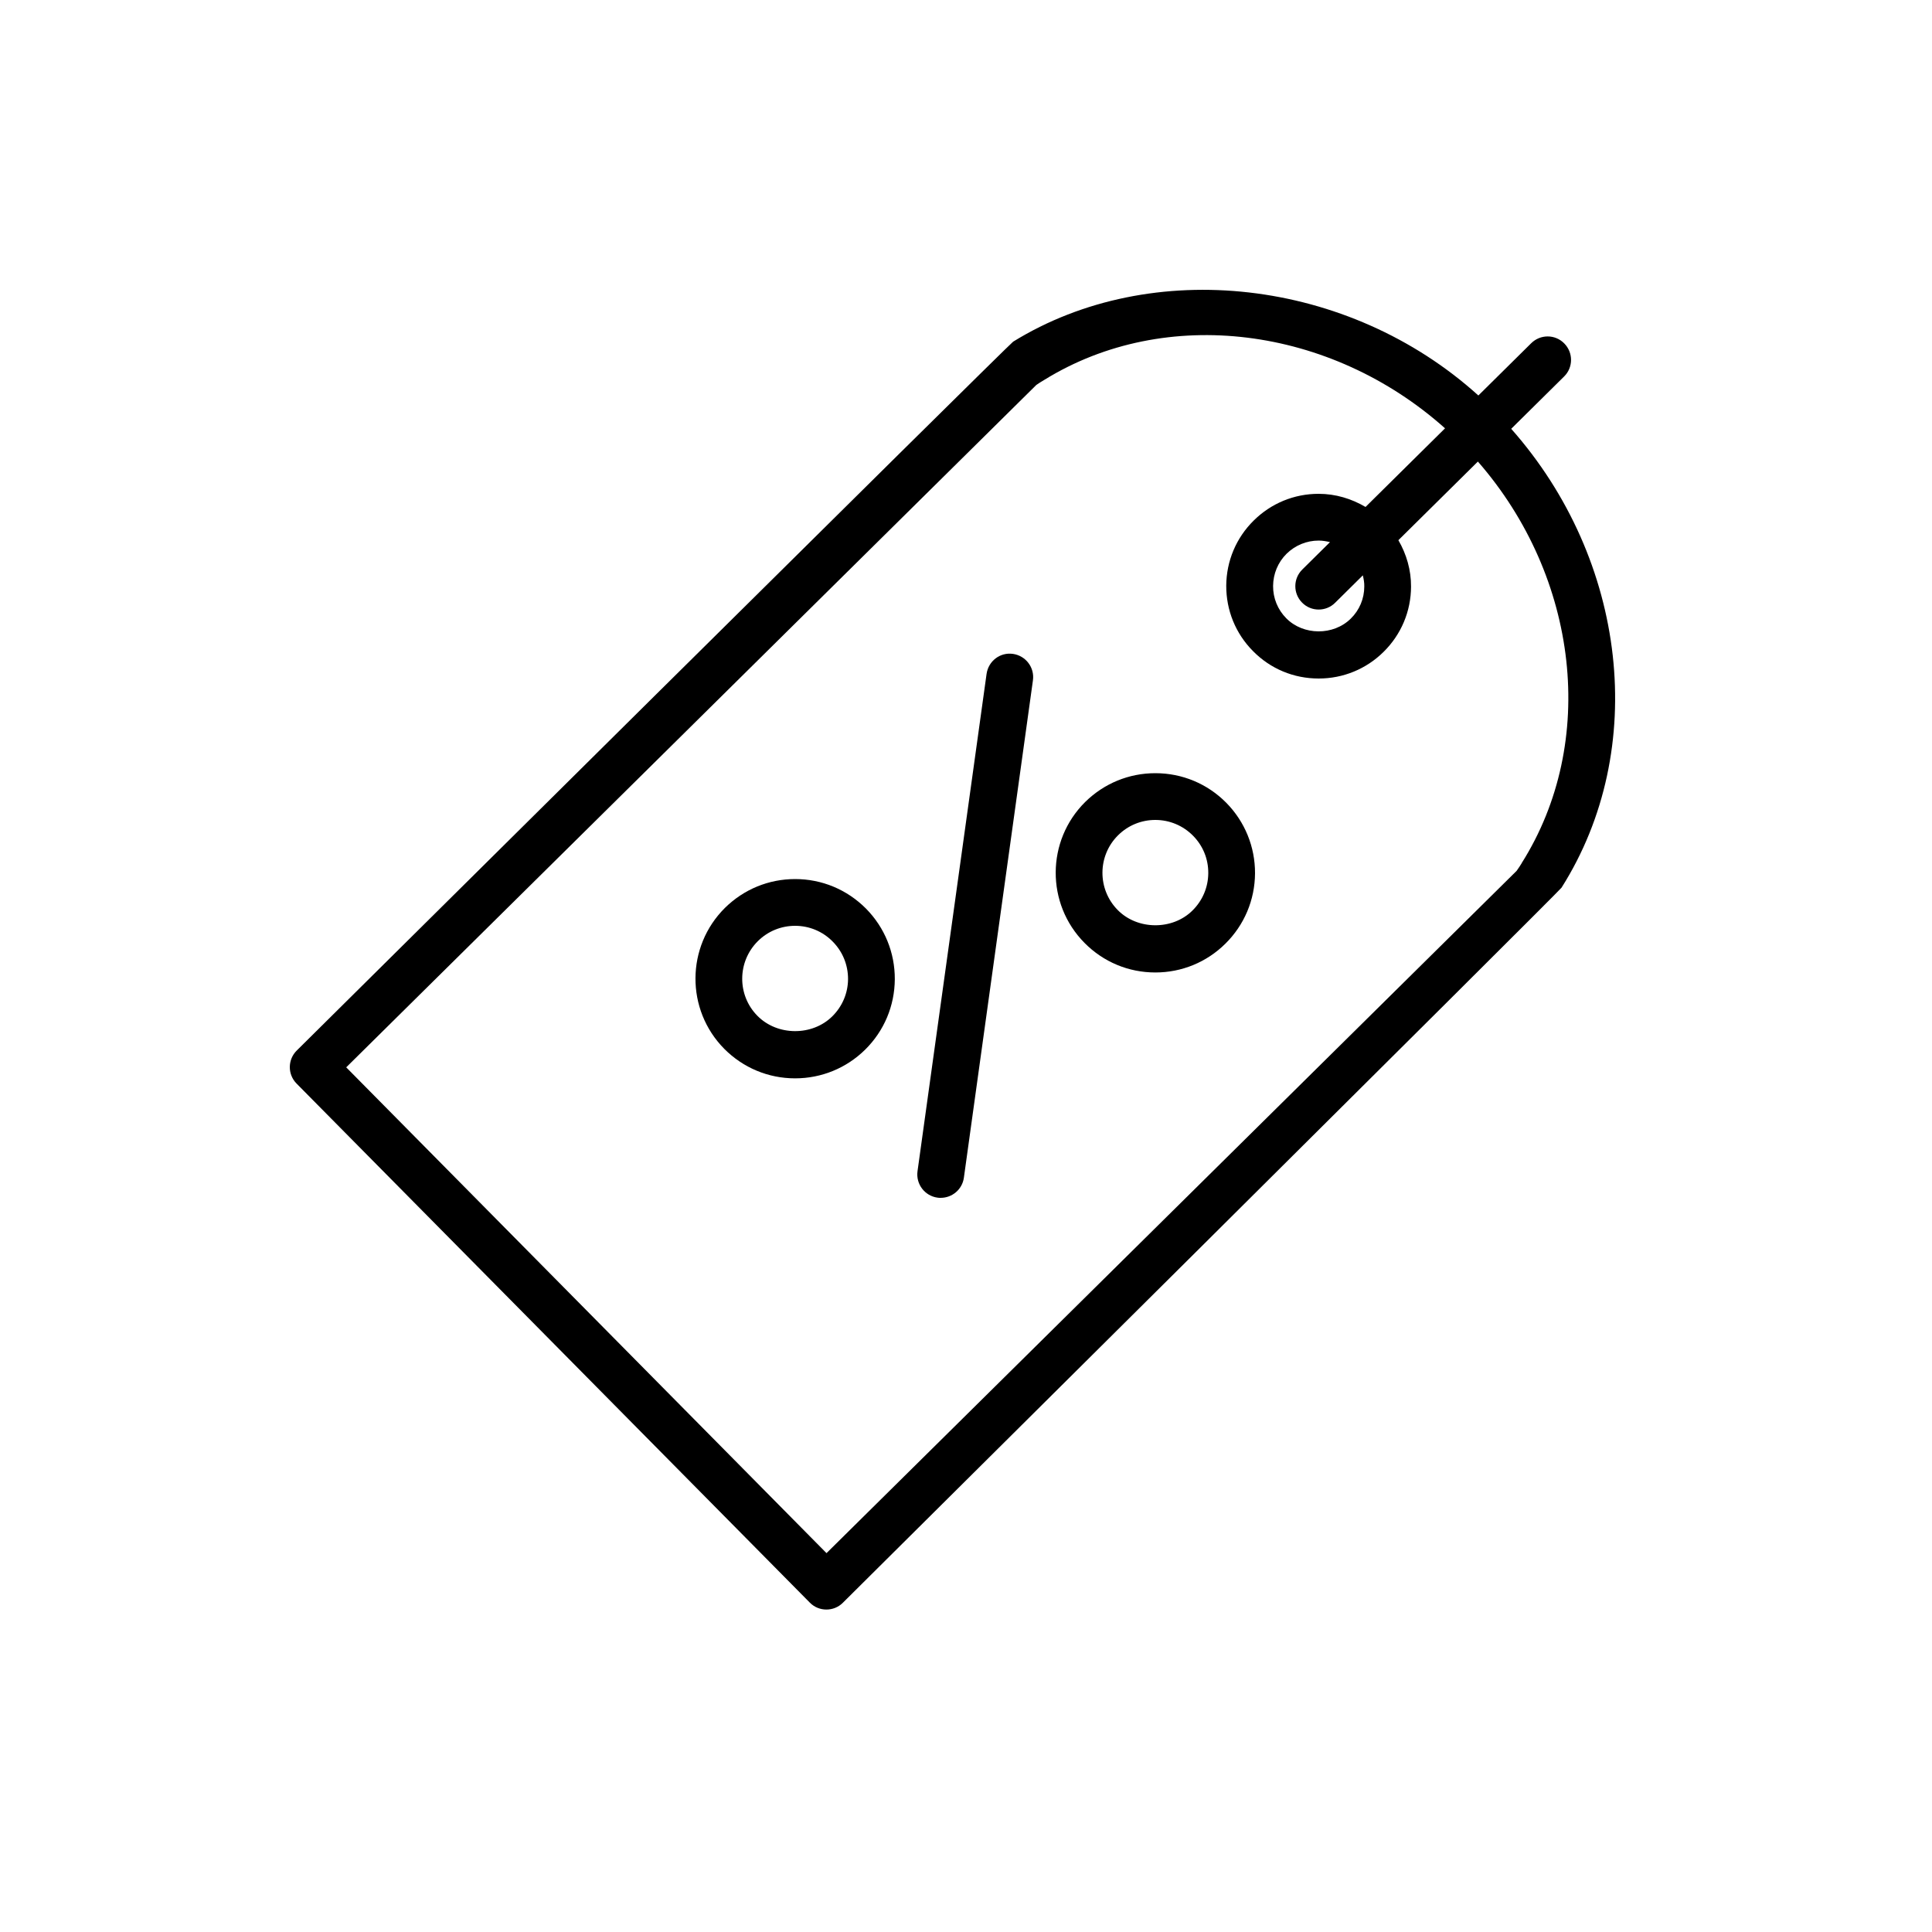 <svg width="20" height="20" viewBox="0 0 20 20" fill="none" xmlns="http://www.w3.org/2000/svg">
<path d="M15.644 4.439L16.192 3.897C16.287 3.803 16.287 3.65 16.193 3.555C16.099 3.459 15.946 3.459 15.851 3.553L15.304 4.094C13.96 2.879 11.923 2.651 10.488 3.537C10.451 3.558 3.072 10.875 3.072 10.875C2.977 10.969 2.976 11.122 3.07 11.217L8.383 16.59C8.43 16.638 8.492 16.662 8.555 16.662C8.616 16.662 8.678 16.639 8.725 16.592C8.725 16.592 16.144 9.225 16.165 9.189C17.072 7.756 16.845 5.796 15.644 4.439L15.644 4.439ZM15.752 8.937C15.736 8.963 15.718 8.989 15.7 9.015L8.556 16.078L3.584 11.049L10.728 3.985C10.754 3.968 10.779 3.95 10.813 3.931C12.068 3.157 13.774 3.376 14.959 4.434L14.136 5.248C13.99 5.162 13.825 5.112 13.65 5.112C13.397 5.112 13.159 5.21 12.979 5.388C12.797 5.567 12.696 5.807 12.694 6.062C12.693 6.318 12.791 6.559 12.971 6.74C13.152 6.924 13.393 7.024 13.651 7.024C13.904 7.024 14.143 6.926 14.323 6.748C14.505 6.568 14.606 6.329 14.607 6.073C14.608 5.901 14.56 5.737 14.476 5.592L15.299 4.778C16.344 5.975 16.543 7.685 15.751 8.937L15.752 8.937ZM13.479 6.238C13.526 6.286 13.588 6.31 13.651 6.31C13.712 6.31 13.774 6.287 13.821 6.24L14.108 5.956C14.117 5.994 14.124 6.032 14.123 6.071C14.123 6.197 14.073 6.316 13.983 6.404C13.804 6.581 13.492 6.58 13.315 6.4C13.227 6.311 13.178 6.192 13.179 6.066C13.18 5.94 13.229 5.821 13.319 5.732C13.408 5.645 13.526 5.596 13.651 5.596C13.691 5.596 13.73 5.603 13.768 5.612L13.481 5.896C13.386 5.99 13.385 6.143 13.479 6.238Z" fill="black"/>
<path d="M10.486 6.769C10.353 6.75 10.232 6.843 10.213 6.976L9.498 12.125C9.48 12.258 9.573 12.38 9.705 12.398C9.716 12.4 9.727 12.4 9.738 12.4C9.857 12.4 9.961 12.313 9.978 12.192L10.693 7.042C10.711 6.91 10.619 6.788 10.486 6.769Z" fill="black"/>
<path d="M11.96 8.004C11.686 8.004 11.429 8.11 11.234 8.302C10.83 8.702 10.826 9.356 11.227 9.761C11.422 9.958 11.682 10.067 11.96 10.067C12.233 10.067 12.491 9.961 12.685 9.769C12.881 9.575 12.99 9.317 12.992 9.041C12.993 8.766 12.887 8.506 12.694 8.31C12.499 8.113 12.238 8.004 11.96 8.004ZM12.345 9.425C12.138 9.631 11.776 9.629 11.571 9.421C11.358 9.206 11.36 8.858 11.575 8.646C11.678 8.544 11.815 8.488 11.96 8.488C12.107 8.488 12.246 8.546 12.35 8.651C12.453 8.755 12.509 8.892 12.508 9.039C12.507 9.185 12.449 9.322 12.345 9.425Z" fill="black"/>
<path d="M8.231 9.1C7.957 9.1 7.7 9.206 7.505 9.398C7.101 9.798 7.097 10.452 7.497 10.857C7.693 11.054 7.953 11.163 8.231 11.163C8.504 11.163 8.762 11.057 8.956 10.866C9.153 10.671 9.261 10.413 9.263 10.137C9.264 9.861 9.158 9.602 8.965 9.406C8.769 9.209 8.509 9.1 8.231 9.1ZM8.616 10.521C8.408 10.727 8.047 10.725 7.841 10.516C7.629 10.302 7.631 9.955 7.846 9.742C7.949 9.64 8.086 9.584 8.231 9.584C8.378 9.584 8.517 9.642 8.62 9.747C8.723 9.851 8.779 9.988 8.779 10.135C8.778 10.281 8.72 10.418 8.616 10.521Z" fill="black"/>
</svg>
